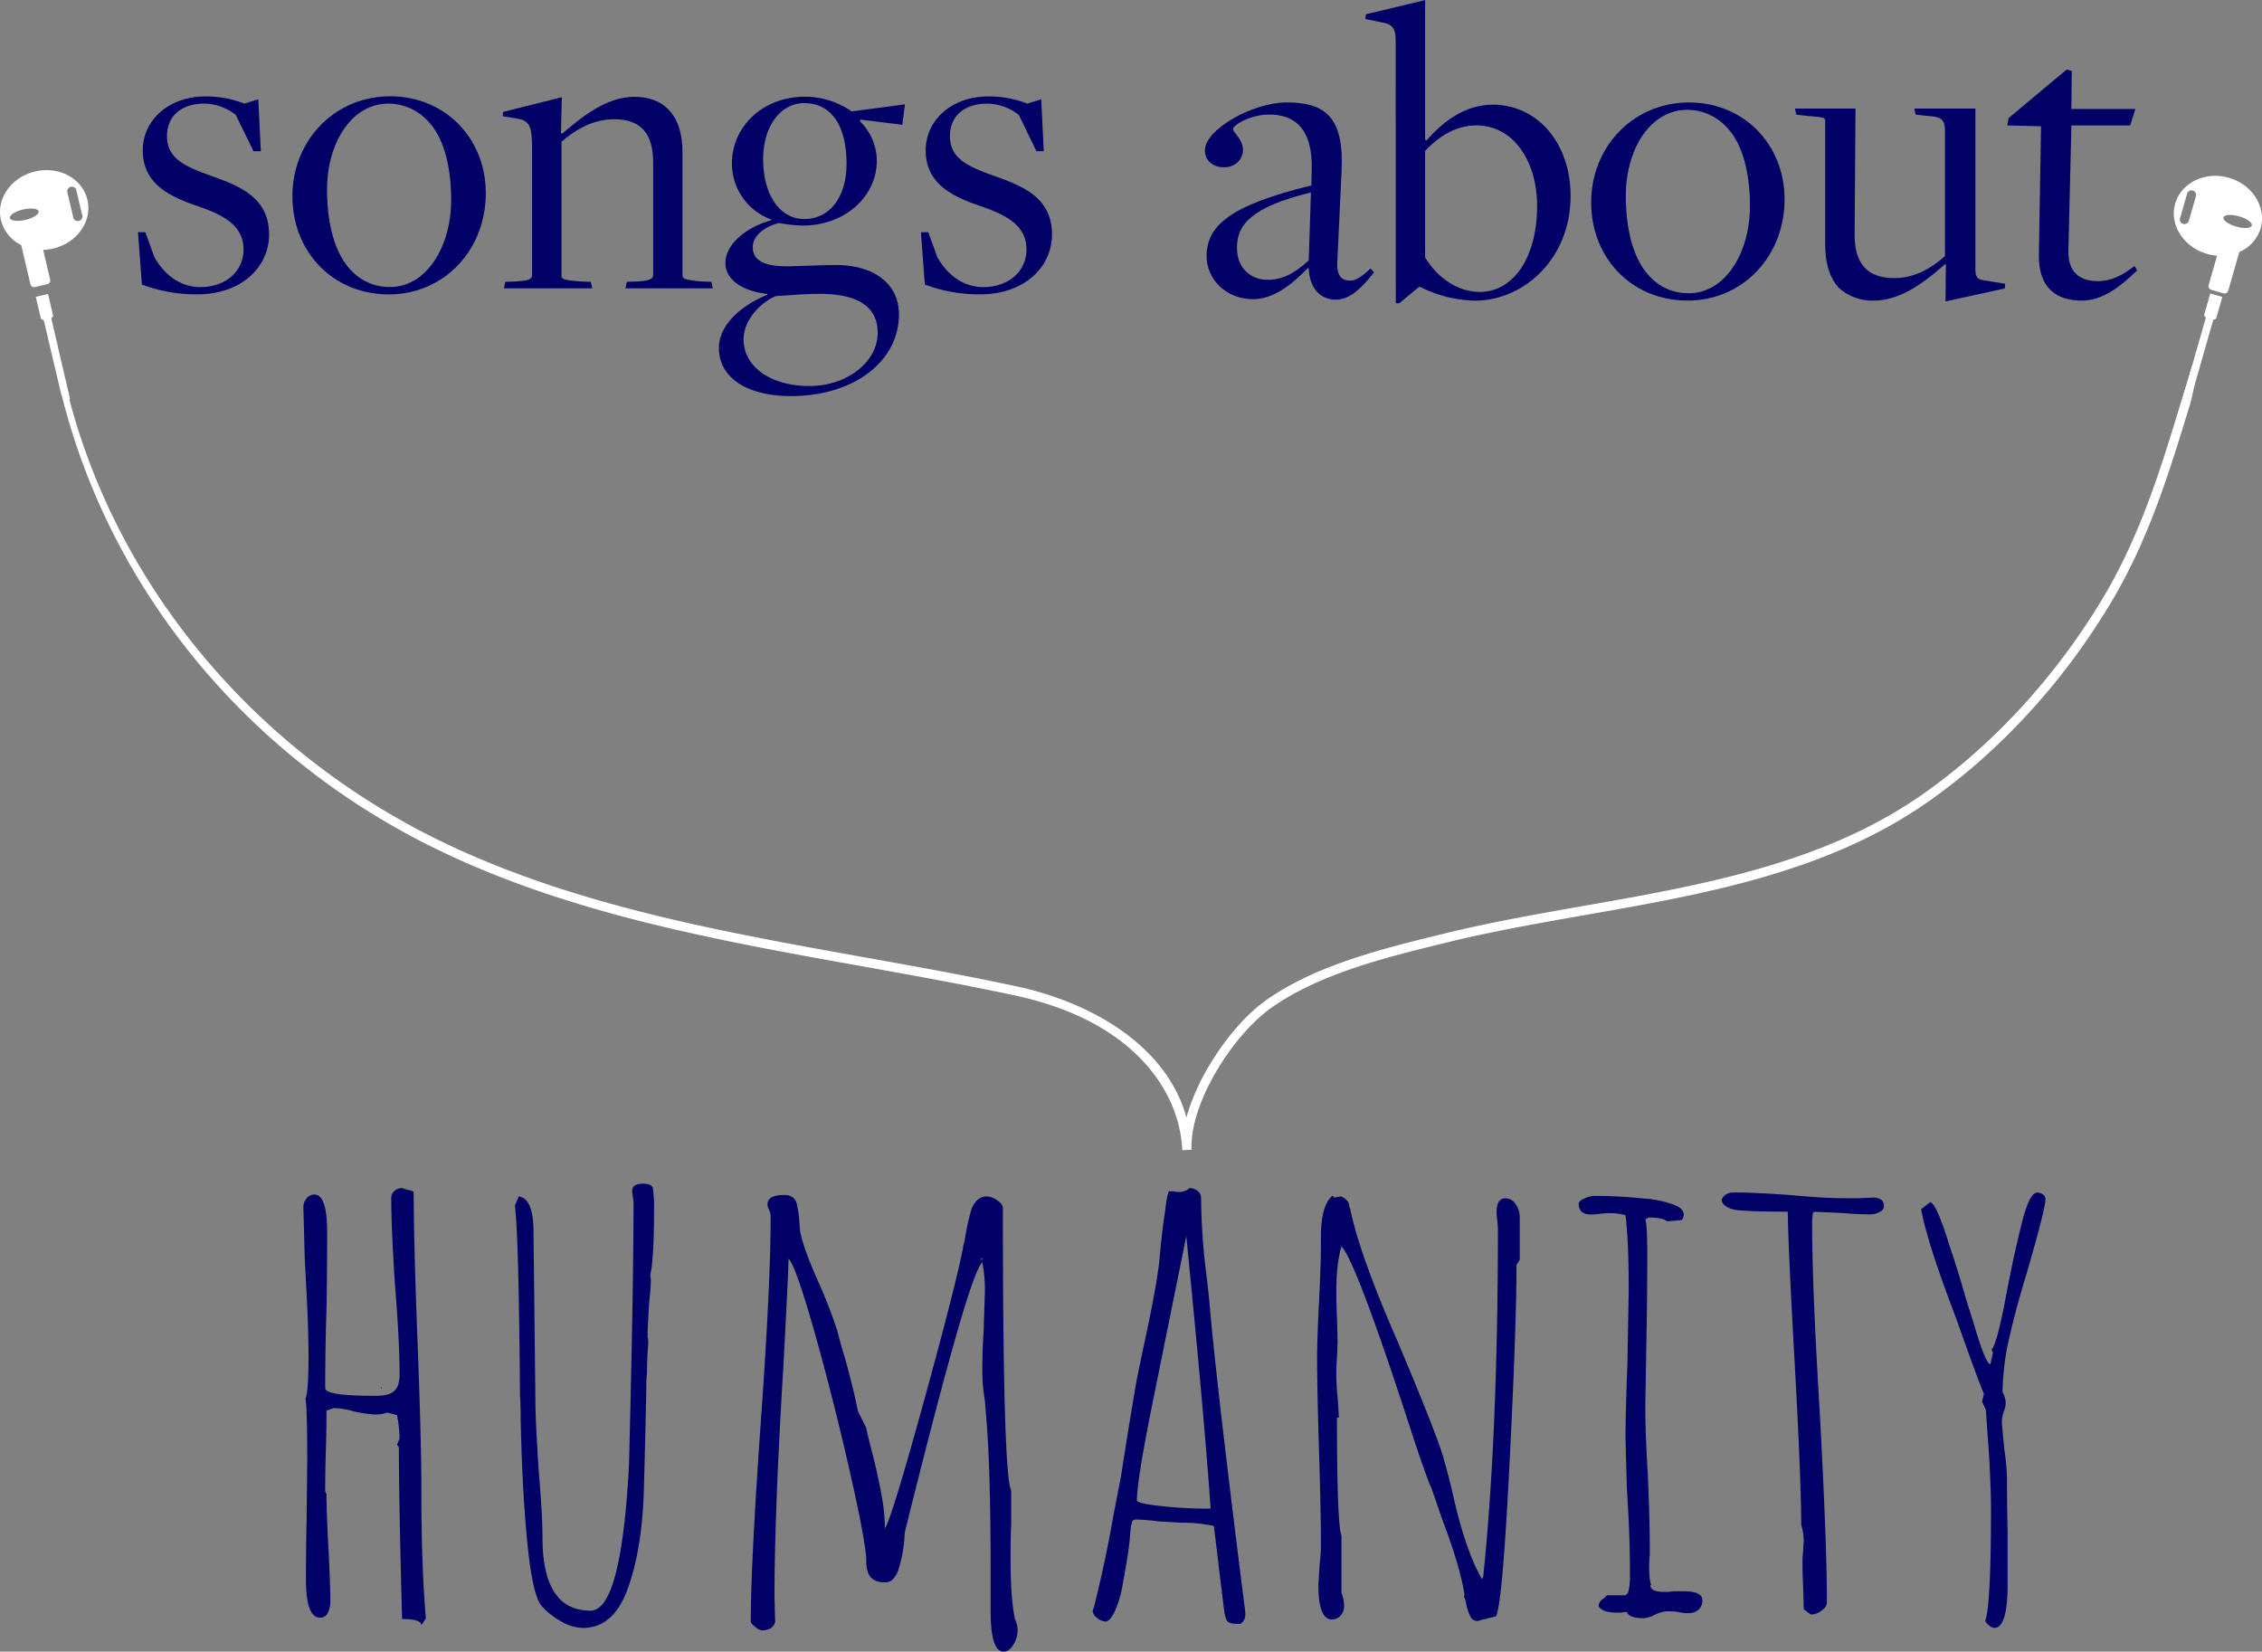 <svg id="Layer_1" data-name="Layer 1" xmlns="http://www.w3.org/2000/svg" viewBox="0 0 962.66 702.97"><rect x="0" y="0" width="962.66" height="702.97" fill="#808080" stroke="none"/><defs><style>.cls-1{fill:#006;}.cls-2{fill:#fff;}</style></defs><path class="cls-1" d="M141.8,224l-1.66-22.27h3.13l3.87,10.67c4.6,8.1,11.6,12.7,19.51,12.7,10.68,0,18.41-6.62,18.41-16,0-10.12-8.28-14.73-20.43-18.78-11-3.86-22.46-9.2-22.46-23.38,0-13.07,11.23-23,26.69-23A45.09,45.09,0,0,1,185.43,147l5.89-1.84,1.1,22.09h-3.13l-7.54-15.46A22.2,22.2,0,0,0,168.31,147c-9.94,0-15.83,5.53-15.83,13.81,0,9.76,7.91,13.07,19.33,17.12,12.33,4.42,24.11,9.39,24.11,24.85,0,13.44-11.41,25.4-30.56,25.4A65.55,65.55,0,0,1,141.8,224Z" transform="translate(-81.41 -102.9)"/><path class="cls-1" d="M205.86,186.42c0-23.75,18-42.53,41.61-42.53,23.37,0,40.68,17.86,40.68,41.24,0,24.3-17.86,43.07-41.24,43.07C223.17,228.2,205.86,210.16,205.86,186.42Zm67.56,1.47c0-14-3.13-26.69-10.12-33.69A22.79,22.79,0,0,0,246.73,147c-15.83,0-26.14,16.94-26.14,36.64,0,14.54,3.31,27.42,10.49,34.6a22.12,22.12,0,0,0,16.39,6.81C262.74,225.07,273.42,208.14,273.42,187.89Z" transform="translate(-81.41 -102.9)"/><path class="cls-1" d="M296.43,222.87l4.79-.19c4.79-.37,6.63-.73,6.63-2.76V166c0-9.94-1.29-11.78-6.63-12.7l-5.89-.92.18-1.84,25-6.26-.37,15.28.55.19c7.92-6.63,18.41-15.65,30.74-15.65,5.71,0,10.86,1.66,14.36,5.34,4.24,4.23,6.08,10.49,6.08,18.59V220.1c0,1.29.37,1.85,7.73,2.58l4.6.19.55,2.76H347.61l.55-2.76,4.79-.19c5.52-.37,6.44-1.29,6.44-2.76V172.06c0-13.07-5.89-18.41-16.75-18.41-8.65,0-16.39,4.42-22.28,9.57v57.07c0,1.47,1.11,1.84,7.74,2.39l4.78.19.55,2.76H295.88Z" transform="translate(-81.41 -102.9)"/><path class="cls-1" d="M387.37,251c0-10.86,11.42-19,20.62-22.64V228c-10.49-1.1-17.86-6.07-17.86-13.07,0-8.84,10.31-15.83,19.33-18.22a.66.66,0,0,0,.19-.37,25.43,25.43,0,0,1-16.75-23.75c0-16.2,13.62-28.53,30.92-28.53a35.14,35.14,0,0,1,20.07,6.26l22.64-3L465.42,156l-17.85-2.21-.19.74a23.55,23.55,0,0,1,7.18,16.75c0,15.47-13.8,27.62-31.47,27.62A62.32,62.32,0,0,1,413,197.83c-5.71,1.29-11.23,5.15-11.23,10.31,0,5.52,4.79,8.1,14.36,8.1,4.79,0,15.28-.55,20.8-.55,17.12,0,27.06,8.46,27.06,21,0,19.88-19,34.79-46,34.79C399.15,271.46,387.37,263.55,387.37,251Zm67.56-6.44c0-9.76-6.44-16-22.46-16.57-5.89-.18-12,.37-20.8.92-5.7,2.21-13.8,9.57-13.8,18.41,0,12,12,19.88,28,19.88C441.68,267.23,454.93,257.1,454.93,244.59Zm-13.25-72c0-15.28-5.89-25.77-18-25.77-10.13,0-17.49,9.94-17.49,23.75,0,15.46,7.18,25.58,17.49,25.58C434.31,196.17,441.68,187,441.68,172.61Z" transform="translate(-81.41 -102.9)"/><path class="cls-1" d="M475,224l-1.66-22.27h3.13l3.87,10.67c4.6,8.1,11.6,12.7,19.51,12.7,10.68,0,18.41-6.62,18.41-16,0-10.12-8.28-14.73-20.43-18.78-11.05-3.86-22.46-9.2-22.46-23.38,0-13.07,11.23-23,26.69-23A45.09,45.09,0,0,1,518.63,147l5.89-1.84,1.1,22.09h-3.13L515,151.81A22.23,22.23,0,0,0,501.51,147c-9.94,0-15.83,5.53-15.83,13.81,0,9.76,7.91,13.07,19.32,17.12,12.34,4.42,24.12,9.39,24.12,24.85,0,13.44-11.41,25.4-30.56,25.4A65.55,65.55,0,0,1,475,224Z" transform="translate(-81.41 -102.9)"/><path class="cls-1" d="M638.39,217.21,638,217c-6.81,7-14.54,13.25-23.38,13.25-11,0-19.7-8.1-19.7-18.41,0-13.07,10.49-21.72,44.55-30l.18-6.26c.56-18.59-7.73-23.93-18.22-23.93-7.36,0-15.28,4.23-15.28,6.26,0,1.29,4.24,4.23,4.24,8.83,0,3.87-3.13,7.37-8.1,7.37-4.61,0-8.1-2.76-8.1-7.18,0-9,20.43-20.44,34.79-20.44,16.57,0,24.48,6.45,23.38,29.09l-1.84,39.21c-.19,5.52,1.84,7.55,5.52,7.55,2.76,0,5.7-2.4,8.65-5.16l1.47,1.66c-3.86,4.78-9.39,11.6-16.2,11.6C643.54,230.47,638.75,225.86,638.39,217.21Zm0-3.5.92-28.9c-25.59,6.26-31.48,13.81-31.48,23.57,0,8.46,5.7,13.62,13.07,13.62C627.52,222,632.86,218.87,638.39,213.71Z" transform="translate(-81.41 -102.9)"/><path class="cls-1" d="M675.39,120.57c0-5.52-1.11-7.18-5.71-8.1L662.5,111l.19-2,25.22-6.07v59.46l.55.36c7.18-8.28,16.56-15.28,28.35-15.28,18.59,0,33,16,33,38.85,0,26.87-20.07,44.54-40.69,44.54a53.81,53.81,0,0,1-23.37-5.89h-.37l-8.47,7h-1.47Zm60.19,70.13c0-19.51-10.31-34.42-25.77-34.42-9.2,0-16.38,5-21.9,10.86v45.29c4.78,8.1,13.43,14.72,23.19,14.72C726,227.15,735.58,211.69,735.58,190.7Z" transform="translate(-81.41 -102.9)"/><path class="cls-1" d="M758.59,189.05c0-23.75,18-42.53,41.61-42.53,23.37,0,40.68,17.86,40.68,41.24,0,24.3-17.86,43.07-41.24,43.07C775.9,230.83,758.59,212.79,758.59,189.05Zm67.56,1.47c0-14-3.13-26.69-10.12-33.69a22.79,22.79,0,0,0-16.57-7.18c-15.83,0-26.14,16.94-26.14,36.64,0,14.54,3.31,27.42,10.49,34.6a22.12,22.12,0,0,0,16.39,6.81C815.47,227.7,826.15,210.77,826.15,190.52Z" transform="translate(-81.41 -102.9)"/><path class="cls-1" d="M909.54,215.37h-.37c-7.91,6.81-18.22,15.46-30.37,15.46a21.05,21.05,0,0,1-14.91-5.52c-4-4.42-5.71-10.68-5.71-18.59v-52.1c0-1.65-.18-1.84-7.91-2.39l-4.42-.55-.55-2.58h25.77l-.37,53.57c0,13.25,6.08,18.59,16.94,18.59,8.83,0,16-4.42,21.53-9.39V159.23c0-5.53-1.28-6.63-7.73-7l-4.78-.55-.56-2.58h26v68.11c0,3.32.55,4.6,3.68,5l9,1.47-.18,2-25.22,5.52Z" transform="translate(-81.41 -102.9)"/><path class="cls-1" d="M949.12,211.51l.92-54.86-14.36-.37.56-3.13,24.66-20.62,2.21.56-.18,16.2h27.24l-2.21,7h-25s-1.29,53.2-1.29,53.38c-.18,8.84,4.6,12.89,12.52,12.89,6.44,0,11.23-3.13,15.65-6.44l1.1,1.84c-6.81,6.63-14.54,12.88-23.56,12.88C957,230.83,948.94,225.86,949.12,211.51Z" transform="translate(-81.41 -102.9)"/><path class="cls-2" d="M1029.94,178.56c-10-2.87-20.25,2.06-22.81,11s3.51,18.53,13.54,21.4a20.84,20.84,0,0,0,4.27.76l-3.58,12.53a1.59,1.59,0,0,0,1.09,2l5.24,1.5a1.6,1.6,0,0,0,2-1.09l4.72-16.5a16,16,0,0,0,9.1-10.17C1046,191,1040,181.44,1029.94,178.56Zm-17,18.33a1.95,1.95,0,0,1-3.75-1.07l3-10.47a1.95,1.95,0,1,1,3.75,1.07Zm20.14,2.45c-3.32-1-5.74-2.7-5.4-3.9s3.32-1.4,6.65-.45,5.74,2.7,5.4,3.9S1036.41,200.29,1033.08,199.34Z" transform="translate(-81.41 -102.9)"/><path class="cls-2" d="M1014.28,270.65l9.07-31.71a1.26,1.26,0,0,0,1.33-.9l2.51-8.76-5.14-1.47-2.51,8.76a1.26,1.26,0,0,0,.65,1.47l-9.74,34C1011.74,271.65,1013,271.17,1014.28,270.65Z" transform="translate(-81.41 -102.9)"/><path class="cls-2" d="M81.82,196.61a16,16,0,0,0,8.62,10.58l3.93,16.71a1.6,1.6,0,0,0,1.92,1.18l5.3-1.25a1.58,1.58,0,0,0,1.18-1.91l-3-12.69a20.77,20.77,0,0,0,4.31-.55c10.16-2.4,16.67-11.68,14.53-20.74s-12.1-14.46-22.27-12.06S79.68,187.56,81.82,196.61ZM110,184.38a2,2,0,0,1,3.8-.89l2.5,10.6a2,2,0,1,1-3.8.89ZM85.62,195.72c-.29-1.22,2.21-2.85,5.58-3.64s6.33-.45,6.62.76-2.21,2.85-5.58,3.64S85.91,196.93,85.62,195.72Z" transform="translate(-81.41 -102.9)"/><path class="cls-2" d="M1014.63,257.77c-1.73,5.5-3.4,11-5.06,16.38-9,29.55-17.55,57.46-33.93,84.48-20.06,33.09-46.36,61.58-76.06,82.38-42.21,29.56-94.1,38.67-144.28,47.48-19.52,3.42-39.7,7-58.83,11.66l-1.5.37c-25.07,6.14-53.48,13.11-74.63,28-13.75,9.68-28.83,31-34,50-8.66-31.26-41.51-49.18-72.06-55.75-21.79-4.68-44.21-8.7-65.88-12.58-60.32-10.81-122.69-22-178.42-48.8-79.11-38.06-137.84-107.69-159.1-188.7l.39.17L106.15,251c-.07-.41-.16-.81-.23-1.22l0,0-2.7-11.47a1.25,1.25,0,0,0,.71-1.43l-2.09-8.87-5.2,1.23,2.09,8.86a1.25,1.25,0,0,0,1.29,1l7.56,32.11.12,0c20.79,83.25,79.6,154.67,160.64,193.65C324.51,492,387.15,503.2,447.72,514.06c21.64,3.88,44,7.89,65.75,12.56,50.85,10.93,70.06,41.16,71.09,65.82l3.94-.17c-.83-20,17.65-48.94,34.11-60.53,20.54-14.46,48.57-21.33,73.3-27.39l1.5-.37c19-4.66,39.12-8.19,58.57-11.61,50.61-8.88,102.94-18.07,145.86-48.13,30.15-21.11,56.84-50,77.18-83.57,16.63-27.44,25.23-55.58,34.33-85.37,1.65-5.41,2-10.85,3.72-16.34Z" transform="translate(-81.41 -102.9)"/><path class="cls-1" d="M252.53,792q-1.36-50.48-1.36-73.13l-.82-1.09,1.09-2.46a48.81,48.81,0,0,0-1.09-10.1l-4.09-1.09a17.1,17.1,0,0,1-5.46.82,58,58,0,0,1-9-1.37,30.52,30.52,0,0,0-8.45-1.36l-3,1.09q0,9.56-.27,17.19t-.27,17.2l.54,1.09q0,7.63.82,22.92.82,15,.82,22.65a10.74,10.74,0,0,1-1.09,5.05,3.52,3.52,0,0,1-3.28,2q-6,0-6-16.37,0-13.92.27-25.1l.28-24.84q0-24.83-.82-26.74,1.36-2.73,1.36-18,0-13.1-1.09-31.93l-.54-10.64-.55-21.29a5.41,5.41,0,0,1,1.36-3.54,4.11,4.11,0,0,1,3.28-1.64q5.46,0,5.46,15.83,0,18.55-.28,33.56-.54,15-.54,33,0,3.27,20.74,3.28h1.09c3.45,0,6-.69,7.5-2s2.32-3.69,2.32-7q0-14.46-1.91-37.66-1.64-25.1-1.63-37.66a3.74,3.74,0,0,1,1.36-2.86,4.72,4.72,0,0,1,3.27-1.23l2.46.82a4.66,4.66,0,0,1,2.46.82q0,21.28,1.63,63.58,1.65,42.57,1.64,63.86,0,32.19,1.91,54l-1.91,3Q260.72,792,252.53,792Zm-9-98.78.54.54h-.54Z" transform="translate(-81.41 -102.9)"/><path class="cls-1" d="M320.07,792.91a30.72,30.72,0,0,1-8.32-6.69q-3.83-4.9-6-27.56T303,706.81c0-4.37-.1-7.64-.28-9.82q-.54-68.5-2.18-81l1.64-3.82q6.27.81,6.28,15l.81,72.31q0,7.65,1.37,28.93,1.63,19.1,1.64,28.92,0,31.11,20.46,31.11,12.56,0,16.1-57.3l.28-5.46q1.91-75,1.91-111.07l-.28-2.45a10.29,10.29,0,0,1-.27-2.46c0-2,1.54-3,4.64-3,2.18,0,3.55.55,4.09,1.64a55.45,55.45,0,0,1,.55,9.55q0,20.74-1.64,27.83l.27,1.64c0,2.37-.27,6-.81,10.92l-.55,10.91v2.73a11.63,11.63,0,0,1,.27,2.73q-.54,6.54-.54,12.55a45.44,45.44,0,0,0-.28,6q-.54,25.92-1.09,45-.81,23.74-6.55,40.12-6,17.46-19.37,17.46A19.28,19.28,0,0,1,320.07,792.91Z" transform="translate(-81.41 -102.9)"/><path class="cls-1" d="M503,788.4v-18q0-39.28-1.63-61.4l-.82-10.09a76.85,76.85,0,0,1-1.09-12c0-6.18.18-11.83.54-16.92l.55-16.92a57.12,57.12,0,0,0-1.09-12.83q-5.47,3.82-33,114.89l-.28,4.09A56.85,56.85,0,0,1,464,770.12a11,11,0,0,1-2.32,4.64,4.54,4.54,0,0,1-3.41,1.64c-2.91,0-5-.73-6.28-2.19s-1.91-3.72-1.91-6.82q0-7.36-7-38.2t-15-59.22q-8.06-28.38-11.06-31.38-.27,9.55-2.18,45-3.82,62.77-3.82,98.79l.27,10.91q-1.1,3.56-5.73,3.55a5.83,5.83,0,0,1-2.73-1.5c-1.27-1-1.91-1.77-1.91-2.32q0-24.56,4.37-86.23,4.09-57.31,4.09-86a7.37,7.37,0,0,0-.54-2.73,6.2,6.2,0,0,1-.82-2.46c0-2.72,2.36-4.09,7.09-4.09,3.1,0,4.92,1.37,5.46,4.09a46,46,0,0,1,1.09,8.19l.28,3.28q1.35,7.1,7.91,21.83a199.45,199.45,0,0,1,7.91,20.46c1.1,4.37,2.09,7.92,3,10.65q4.35,15.82,5.73,23.46l3.54,7.1q.82,4.1,3.28,13.37,2.46,10.38,3.55,16.92A77.27,77.27,0,0,1,458,753.47q3-4.63,17.05-55.8t16.51-65.36a5,5,0,0,0,.41-1.5c.09-.64.23-1.5.41-2.59a107.15,107.15,0,0,1,2.46-10.65q2.17-5.45,6.55-5.45a8.13,8.13,0,0,1,4.36,1.63c1.64,1.1,2.46,2.19,2.46,3.28q0,113.79,3.55,120.34v14.19q-.28,6.29-.28,14.47,0,17.46,1.91,26.19a1.75,1.75,0,0,1,.41.82c.09.36.23.82.41,1.37a10.13,10.13,0,0,1,.28,2.45,11.8,11.8,0,0,1-1.78,6q-1.77,3-4.23,3Q503,805.87,503,788.4ZM499.5,638.59h-.28l-.54.27.82.27Z" transform="translate(-81.41 -102.9)"/><path class="cls-1" d="M604,793.18q-1.1-1-1.64-5-2.46-19.92-3-24.83L598,752.38A61.8,61.8,0,0,0,584.36,751l-9.82-.55a88.17,88.17,0,0,0-9.55-.82c-1.1,0-1.74.46-1.91,1.37,0,.54-.1.82-.28.82l-.54,5.45q-.28,4.92-3,19.65A49.52,49.52,0,0,1,556,788.4c-1.46,3.1-2.82,4.64-4.09,4.64a5.91,5.91,0,0,1-3.55-1.5,4.11,4.11,0,0,1-1.91-3.14l.27-.82.28-.81q4.9-19.38,8.18-38.48l3.28-16.92,3.27-20.74,3-18q1.37-7.36,4.91-23.74,3.82-18.55,4.64-25.38c.18-.55.55-3.91,1.09-10.1q1.1-10.36,1.92-15.28c.54-4.73,1.09-7.46,1.63-8.19h1.91a5.86,5.86,0,0,0,1.91.28,6.7,6.7,0,0,0,4.92-1.64,5.26,5.26,0,0,1,3.41,1.23,3.65,3.65,0,0,1,1.5,2.86,269.29,269.29,0,0,0,1.91,30q1.08,8.73,1.63,14.46,3,35.21,15.29,132.08V790a4.5,4.5,0,0,1-2.19,4.09Q605.1,794.13,604,793.18ZM596.64,745q-2.73-39.28-10.37-116L571.53,701.9q-6.27,31.38-6.27,39.57,0,1.37,10.37,2.45A176.25,176.25,0,0,0,593.91,745Z" transform="translate(-81.41 -102.9)"/><path class="cls-1" d="M707.29,791.13a19.67,19.67,0,0,1-1.77-4.91,11.88,11.88,0,0,0-1.09-3.82l.27-.82q-2.19-12.83-9.28-31.38L690.51,736q-.56-.54-5.18-13.92l-2.19-6.55q-24.55-75.85-30.83-82.14-2.19,7.36-2.19,19.1,0,6.29.28,10.92l.27,10.64-.27,6.55q-.28,3-.28,6.55a83.61,83.61,0,0,0,.55,10.37l.54,8.73h-.81q0,45.59,1.91,50.22V781a12.94,12.94,0,0,1,1.09,5.73,5.55,5.55,0,0,1-1.5,3.82,4.81,4.81,0,0,1-3.69,1.63q-5.73,0-5.73-14.73l.55-8.74a69,69,0,0,0,.54-9q0-13.1-.81-39.3t-.82-39.29q0-7.92.82-24.29.81-16.1.81-24v-3.55q0-13.37,4.92-17.47l.81.82,2.73-.54a5.78,5.78,0,0,1,2.46,1.63,3.43,3.43,0,0,1,1.09,2.46l.55,1.64a4.5,4.5,0,0,0,.27,1.36q4.36,19.38,19.65,54.31,15.56,36.84,19.37,48.84,2.73,9.55,4.37,16.92Q705,762.49,712.07,775l.55-.82q6.27-60.57,6.27-148.72l-.27-3.28a18.79,18.79,0,0,1-.27-3.54q0-5.73,3.82-5.73a5.15,5.15,0,0,1,4.23,2.45,9.13,9.13,0,0,1,1.77,5.46v18.28l-1.37,2.19q0,25.92-3,85.14t-5.73,64.4L713.43,792v.27l-.27-.27-2.73.82A3.35,3.35,0,0,1,707.29,791.13Z" transform="translate(-81.41 -102.9)"/><path class="cls-1" d="M773.74,789a7.12,7.12,0,0,0-2.18.27h-2.19q-6,0-7.64-2.73a3.89,3.89,0,0,1,2.19-3.27l1.36-1.37h7.91l1.1-1.09.54-2.45.27-3.28q0-16.63-.81-29.74l-.55-10.1-.55-19.92q0-10.65.82-31.93l.55-31.65q0-20.75-1.37-31.66a28.84,28.84,0,0,0-8.18-.82l-3,.28a22,22,0,0,1-3.55.27q-5.19,0-5.19-4.64c0-.73.82-1.45,2.46-2.18a10.57,10.57,0,0,1,4.09-1.1,197.38,197.38,0,0,1,20.74,1.1,43.88,43.88,0,0,1,12.55,2.45Q798,617,798,620a6.68,6.68,0,0,1-.82,2.18l-6.28.55q-1.9-1.63-7.91-1.64l-1.37.82q.83,2.46.82,14.46,0,18-.27,32.48l-.55,32.47q0,12.28,1.1,29.75.81,19.92.81,30v3.55a36.37,36.37,0,0,0-.27,4.91q0,6.28.82,7.64l-.27.55q0,2.73,6,2.73a25.74,25.74,0,0,0,4.09-.27H798q7.9,0,7.91,3.82a5.1,5.1,0,0,1-1.64,4,6.16,6.16,0,0,1-4.36,1.5,15.7,15.7,0,0,1-4.37-.54,37.88,37.88,0,0,0-4.64-.27A14.35,14.35,0,0,0,786,790a12.6,12.6,0,0,1-4.91,1.64Q774.83,791.68,773.74,789Z" transform="translate(-81.41 -102.9)"/><path class="cls-1" d="M849.06,787.86l-.28-10.1q-.27-4.37-.27-9.82a33.81,33.81,0,0,1,.27-4.64l.28-4.91a24.78,24.78,0,0,0-1.09-6.55q0-18.29-2.73-68-2.73-48-3-65.22-16.92,0-22.65-.82c-3.64-.91-5.45-2.36-5.45-4.37.91-2,2.63-3,5.18-3q8.19,0,23.74,1.09,14.19,1.36,23.74,1.37h5.74l5.73-.28c3.27,0,4.91,1.19,4.91,3.55a2.87,2.87,0,0,1-1.78,2.59,8.75,8.75,0,0,1-4.23,1q-5.46,0-11.46-.55L854,618.67c-.73,0-1.09.27-1.09.82a25,25,0,0,0-.28,5.18q0,26.48,3.28,80.23,3,55.67,3,80c0,1.27-.77,2.45-2.32,3.54a7.87,7.87,0,0,1-4.5,1.64Z" transform="translate(-81.41 -102.9)"/><path class="cls-1" d="M927.92,794.68a4.83,4.83,0,0,1-1.64-1.91q2.46-6.56,2.46-47.76,0-7.9-.82-22.65L926.56,703l-1.64-3.55.82-3.27q-1.63-3.82-4.91-12.83t-6.55-18.28q-9.82-25.92-12.83-37.39a88.3,88.3,0,0,1-2.45-10.1l3.82-3q2.71.55,7.91,17.47,4.1,12,7.37,23.74l3.27,10.37q4.92,16.92,7.1,17.46l1.09-4.91-.55-1.36q2.19-2.73,5.46-19.38,3.54-19.1,6.82-32.2,3.54-15.27,7.1-15.28a4,4,0,0,1,2.45.82,2.34,2.34,0,0,1,1.09,1.91q0,4.1-8.18,32.2-4.1,13.38-6.82,25.11a109.3,109.3,0,0,0-3.28,24.83A10.86,10.86,0,0,1,935,700a13.31,13.31,0,0,1-.82,3.82,13.3,13.3,0,0,0-.82,4.09q0,1.36,1.09,12.28a87.42,87.42,0,0,1,1.09,12.55q0,12,.27,21.56v22.92q0,18.57-5.73,18.56A4.07,4.07,0,0,1,927.92,794.68Z" transform="translate(-81.41 -102.9)"/></svg>